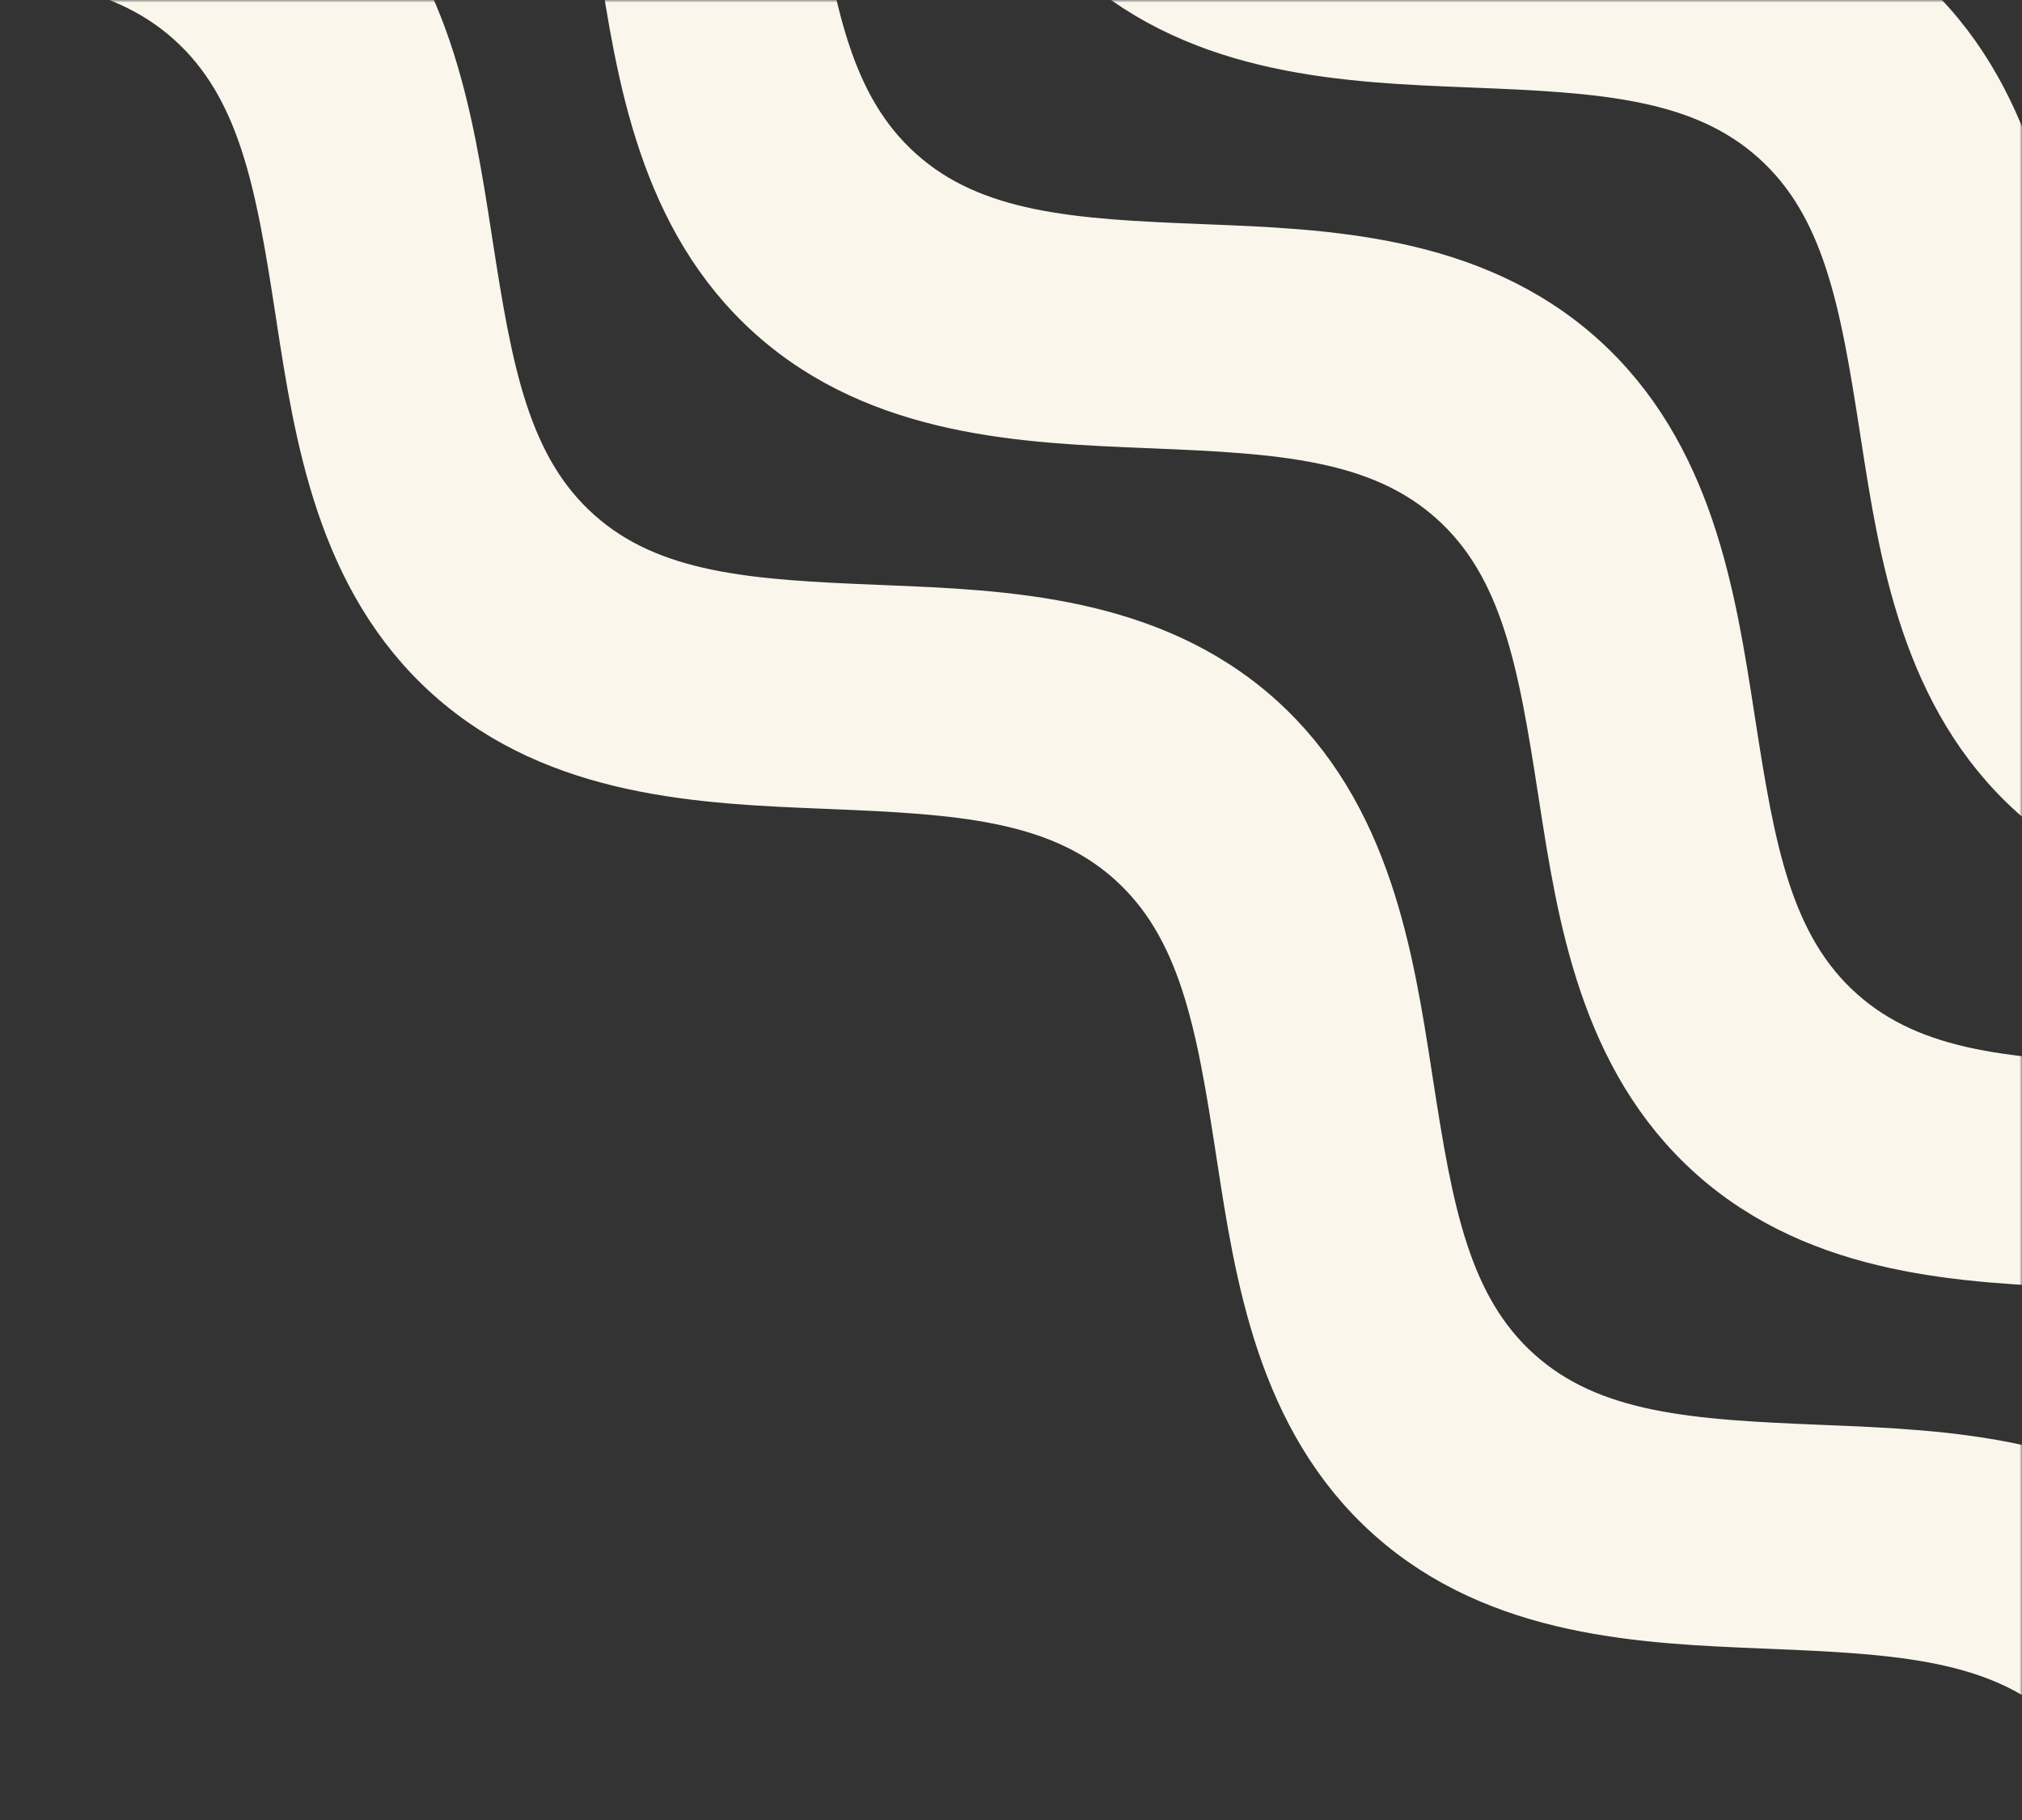 <?xml version="1.0" encoding="UTF-8"?> <svg xmlns="http://www.w3.org/2000/svg" width="400" height="360" viewBox="0 0 400 360" fill="none"><rect x="0" y="0" width="400" height="360" fill="#333333" stroke="none"/> <mask id="mask0_3429_1121" style="mask-type:alpha" maskUnits="userSpaceOnUse" x="11" y="0" width="389" height="346"> <path d="M11 346L11 0L400 -2.96062e-05L400 346L11 346Z" fill="#FFFCF2"></path> </mask> <g mask="url(#mask0_3429_1121)"> <path d="M2.714 -331.327L2.694 -331.344L2.675 -331.361C-6.931 -339.813 -18.731 -345.465 -32.182 -348.271L-36.984 -349.273L-39.661 -345.162L-49.755 -329.654L-55.49 -320.845L-45.197 -318.714C-34.939 -316.59 -26.35 -312.395 -19.512 -306.391C-4.378 -292.862 -0.973 -272.765 2.92 -247.683L3.085 -246.621C6.758 -222.929 11.036 -195.339 31.883 -176.726C52.78 -158.069 80.838 -156.949 104.761 -155.994L105.662 -155.958C130.945 -154.946 151.361 -153.83 166.527 -140.29C181.693 -126.749 185.085 -106.659 188.98 -81.564L189.152 -80.454C192.823 -56.774 197.095 -29.221 217.943 -10.607C238.841 8.051 266.862 9.169 290.773 10.123L291.722 10.161C317 11.173 337.449 12.314 352.601 25.842C367.753 39.37 371.145 59.459 375.04 84.555C375.098 84.924 375.155 85.294 375.212 85.665C378.883 109.345 383.155 136.898 404.003 155.512C424.901 174.17 452.922 175.288 476.833 176.242C477.15 176.255 477.466 176.268 477.782 176.28C503.049 177.292 523.491 178.432 538.641 191.943C545.378 198.059 550.516 206.12 553.784 216.072L557.064 226.059L565.17 219.366L579.438 207.586L583.221 204.462L581.684 199.803C577.377 186.756 570.429 175.669 560.947 167.078L560.927 167.061L560.908 167.044C540.01 148.386 511.99 147.268 488.079 146.314C487.761 146.301 487.445 146.288 487.129 146.276C461.851 145.264 441.402 144.123 426.25 130.595C411.098 117.067 407.706 96.978 403.811 71.882C403.754 71.513 403.696 71.143 403.639 70.772C399.968 47.092 395.697 19.539 374.848 0.925C353.906 -17.773 325.786 -18.881 301.846 -19.825L301.051 -19.857C275.791 -20.855 255.341 -21.997 240.19 -35.524C225.038 -49.052 221.646 -69.141 217.751 -94.237L217.594 -95.25C213.918 -118.957 209.635 -146.582 188.774 -165.207C167.876 -183.865 139.819 -184.985 115.895 -185.94L114.995 -185.976C89.713 -186.988 69.281 -188.116 54.13 -201.643C38.978 -215.172 35.556 -235.293 31.677 -260.366L31.521 -261.374C27.859 -285.071 23.591 -312.686 2.714 -331.327Z" fill="#FAF6EC" stroke="#FAF6EC" stroke-width="14.351"></path> <path d="M-60.982 -259.978L-60.99 -259.986C-70.551 -268.495 -82.323 -274.193 -95.757 -277.033L-100.57 -278.05L-103.254 -273.927L-113.349 -258.42L-119.059 -249.649L-108.82 -247.485C-98.59 -245.323 -90.029 -241.093 -83.221 -235.054C-68.075 -221.525 -64.669 -201.424 -60.775 -176.335L-60.61 -175.273C-56.937 -151.58 -52.659 -123.991 -31.812 -105.378C-10.985 -86.783 16.987 -85.635 40.818 -84.657L41.958 -84.61C67.234 -83.568 87.666 -82.482 102.831 -68.942C117.998 -55.401 121.39 -35.311 125.285 -10.216L125.457 -9.106C129.128 14.574 133.4 42.127 154.248 60.741C175.076 79.337 203.012 80.483 226.831 81.46C227.228 81.477 227.624 81.493 228.018 81.509C253.289 82.551 273.755 83.663 288.906 97.19C304.058 110.718 307.45 130.807 311.345 155.903C311.402 156.272 311.46 156.642 311.517 157.013C315.188 180.693 319.459 208.246 340.308 226.86C361.136 245.456 389.072 246.602 412.891 247.579C413.288 247.596 413.684 247.612 414.078 247.628C439.344 248.67 459.807 249.781 474.958 263.302C481.727 269.386 486.897 277.414 490.2 287.334L493.5 297.247L501.567 290.608L515.709 278.969L519.494 275.854L517.968 271.195C513.684 258.122 506.743 247.017 497.249 238.424L497.231 238.408L497.213 238.392C476.315 219.734 448.294 218.616 424.383 217.662C424.066 217.649 423.75 217.636 423.434 217.624C398.156 216.612 377.707 215.471 362.555 201.943C347.403 188.415 344.011 168.327 340.116 143.23C340.058 142.861 340.001 142.491 339.944 142.12C336.273 118.44 332.001 90.887 311.153 72.273C290.211 53.575 262.091 52.467 238.151 51.523L237.356 51.491C212.096 50.493 191.646 49.351 176.495 35.824C161.343 22.296 157.951 2.208 154.056 -22.889L153.899 -23.902C150.223 -47.608 145.939 -75.234 125.078 -93.859C104.181 -112.517 76.123 -113.637 52.2 -114.592L51.299 -114.628C26.018 -115.64 5.586 -116.768 -9.565 -130.295C-24.718 -143.824 -28.14 -163.944 -32.018 -189.018L-32.174 -190.026C-35.836 -213.723 -40.104 -241.338 -60.982 -259.978Z" fill="#FAF6EC" stroke="#FAF6EC" stroke-width="14.351"></path> <path d="M-124.683 -188.634L-124.702 -188.651L-124.722 -188.668C-134.333 -197.125 -146.148 -202.768 -159.616 -205.553L-164.411 -206.544L-167.083 -202.441L-177.177 -186.933L-182.918 -178.115L-172.612 -175.991C-162.348 -173.876 -153.751 -169.689 -146.906 -163.695C-131.773 -150.166 -128.341 -130.09 -124.477 -104.999L-124.332 -104.054C-120.677 -80.301 -116.423 -52.651 -95.539 -34.005C-74.743 -15.438 -46.797 -14.293 -23 -13.317L-21.743 -13.265C3.533 -12.223 23.965 -11.137 39.13 2.403C54.297 15.944 57.716 36.014 61.583 61.12L61.735 62.113C65.388 85.853 69.636 113.467 90.521 132.114C111.318 150.682 139.228 151.826 163.012 152.8C163.449 152.818 163.884 152.836 164.317 152.854C189.588 153.896 210.053 155.007 225.205 168.535C240.357 182.063 243.776 202.132 247.642 227.239C247.693 227.569 247.744 227.9 247.795 228.232C251.448 251.972 255.696 279.586 276.581 298.233C297.378 316.801 325.288 317.945 349.072 318.919C349.508 318.937 349.943 318.955 350.377 318.973C375.634 320.014 396.092 321.125 411.241 334.633C417.97 340.758 423.1 348.827 426.36 358.787L429.634 368.787L437.748 362.088L452.016 350.307L455.791 347.191L454.267 342.539C449.983 329.466 443.042 318.361 433.548 309.769L433.53 309.753L433.512 309.737C412.715 291.169 384.805 290.025 361.021 289.051C360.584 289.033 360.149 289.015 359.716 288.997C334.445 287.955 313.98 286.844 298.828 273.316C283.677 259.788 280.284 239.7 276.389 214.603C276.326 214.195 276.262 213.786 276.199 213.376C272.534 189.731 268.268 162.203 247.452 143.618C226.612 125.011 198.605 123.877 174.791 122.912C174.406 122.896 174.021 122.88 173.638 122.865C148.385 121.837 127.919 120.724 112.768 107.197C97.617 93.669 94.225 73.581 90.329 48.484L90.154 47.353C86.484 23.682 82.206 -3.918 61.377 -22.515C40.582 -41.081 12.636 -42.227 -11.161 -43.203L-12.419 -43.254C-37.693 -44.296 -58.141 -45.395 -73.292 -58.922C-88.444 -72.451 -91.866 -92.571 -95.745 -117.645L-95.919 -118.771C-99.575 -142.432 -103.837 -170.022 -124.683 -188.634Z" fill="#FAF6EC" stroke="#FAF6EC" stroke-width="14.351"></path> </g> </svg> 